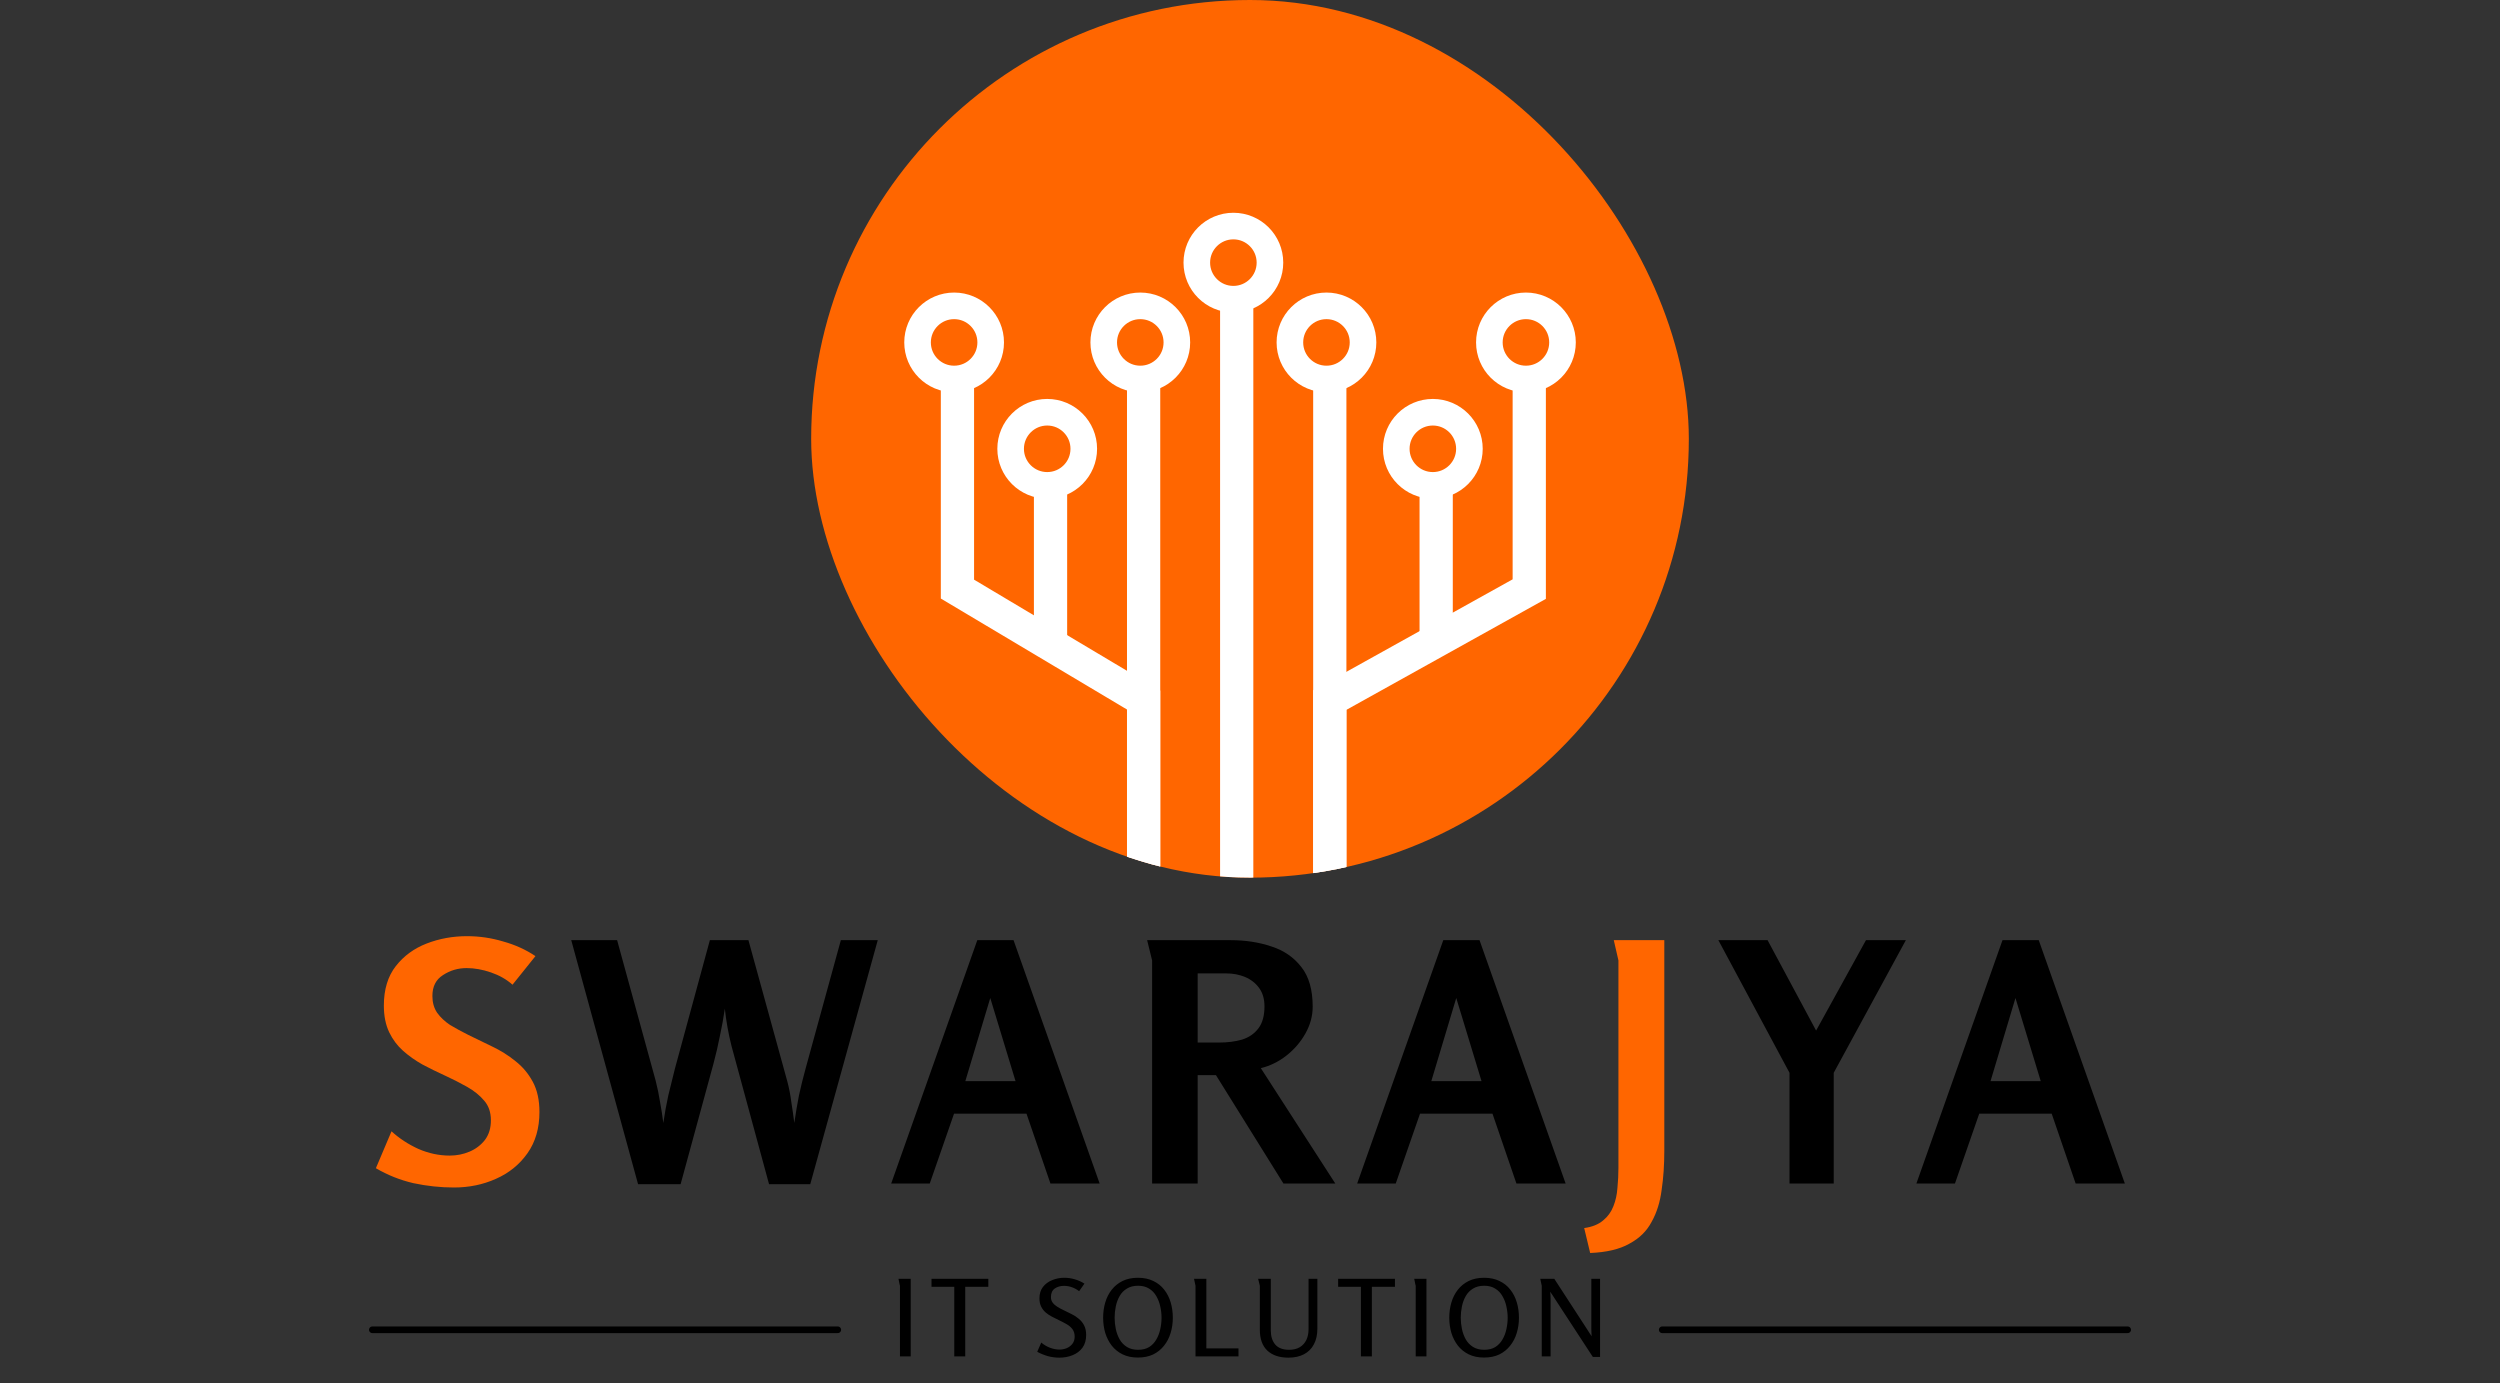<svg xmlns="http://www.w3.org/2000/svg" width="188" height="104" viewBox="0 0 188 104" fill="none"><rect x="0" y="0" width="188" height="104" fill="#333333" stroke="none"/><path d="M35.116 70.4C36.049 70.4 36.958 70.533 37.841 70.8C38.741 71.05 39.549 71.417 40.266 71.9L38.541 74.05C38.091 73.65 37.549 73.342 36.916 73.125C36.283 72.908 35.674 72.8 35.091 72.8C34.441 72.8 33.849 72.975 33.316 73.325C32.783 73.658 32.516 74.183 32.516 74.9C32.516 75.383 32.633 75.8 32.866 76.15C33.116 76.5 33.441 76.808 33.841 77.075C34.258 77.325 34.716 77.575 35.216 77.825C35.799 78.108 36.399 78.4 37.016 78.7C37.649 79 38.233 79.367 38.766 79.8C39.299 80.217 39.733 80.733 40.066 81.35C40.399 81.967 40.566 82.725 40.566 83.625C40.566 84.842 40.266 85.875 39.666 86.725C39.066 87.575 38.274 88.217 37.291 88.65C36.324 89.083 35.274 89.3 34.141 89.3C33.124 89.3 32.108 89.192 31.091 88.975C30.091 88.742 29.149 88.367 28.266 87.85L29.441 85.075C30.024 85.608 30.699 86.05 31.466 86.4C32.233 86.733 33.016 86.9 33.816 86.9C34.349 86.9 34.849 86.8 35.316 86.6C35.783 86.4 36.166 86.108 36.466 85.725C36.766 85.325 36.916 84.833 36.916 84.25C36.916 83.65 36.749 83.158 36.416 82.775C36.083 82.375 35.649 82.025 35.116 81.725C34.583 81.425 34.008 81.133 33.391 80.85C32.841 80.6 32.299 80.333 31.766 80.05C31.233 79.75 30.749 79.408 30.316 79.025C29.883 78.642 29.533 78.175 29.266 77.625C28.999 77.058 28.866 76.392 28.866 75.625C28.866 74.408 29.166 73.417 29.766 72.65C30.366 71.883 31.141 71.317 32.091 70.95C33.041 70.583 34.049 70.4 35.116 70.4ZM121.356 70.7H125.156V86.55C125.156 87.6 125.09 88.575 124.956 89.475C124.84 90.392 124.59 91.192 124.206 91.875C123.84 92.575 123.281 93.125 122.531 93.525C121.798 93.942 120.815 94.175 119.581 94.225L119.131 92.35C119.731 92.267 120.206 92.075 120.556 91.775C120.906 91.492 121.165 91.133 121.331 90.7C121.498 90.283 121.598 89.825 121.631 89.325C121.681 88.825 121.706 88.325 121.706 87.825V72.225L121.356 70.7Z" fill="#FF6600"></path><path d="M46.407 70.7L49.307 81.275C49.44 81.792 49.548 82.317 49.632 82.85C49.732 83.383 49.815 83.917 49.882 84.45C49.982 83.75 50.107 83.058 50.257 82.375C50.423 81.692 50.59 81.017 50.757 80.35L53.382 70.7H56.282L59.207 81.325C59.34 81.825 59.44 82.342 59.507 82.875C59.59 83.392 59.665 83.917 59.732 84.45C59.832 83.75 59.948 83.058 60.082 82.375C60.232 81.692 60.398 81.017 60.582 80.35L63.232 70.7H66.007L60.932 89.05H57.832L55.007 78.65C54.89 78.183 54.79 77.717 54.707 77.25C54.623 76.783 54.557 76.317 54.507 75.85C54.407 76.55 54.282 77.242 54.132 77.925C53.998 78.608 53.84 79.292 53.657 79.975L51.182 89.05H47.982L42.957 70.7H46.407ZM76.218 70.7L82.693 89H78.993L77.193 83.75H71.743L69.918 89H67.018L73.493 70.7H76.218ZM74.468 75.05L72.593 81.3H76.368L74.468 75.05ZM86.264 70.7H92.539C93.656 70.7 94.681 70.858 95.614 71.175C96.548 71.475 97.298 71.992 97.864 72.725C98.431 73.442 98.714 74.433 98.714 75.7C98.714 76.4 98.531 77.075 98.164 77.725C97.798 78.375 97.314 78.933 96.714 79.4C96.131 79.85 95.498 80.158 94.814 80.325L100.414 89H96.514L91.439 80.85H90.064V89H86.639V72.225L86.264 70.7ZM90.064 73.2V78.4H91.664C92.314 78.4 92.898 78.325 93.414 78.175C93.931 78.008 94.339 77.725 94.639 77.325C94.939 76.925 95.089 76.375 95.089 75.675C95.089 75.125 94.956 74.667 94.689 74.3C94.423 73.933 94.073 73.658 93.639 73.475C93.206 73.292 92.731 73.2 92.214 73.2H90.064ZM111.26 70.7L117.735 89H114.035L112.235 83.75H106.785L104.96 89H102.06L108.535 70.7H111.26ZM109.51 75.05L107.635 81.3H111.41L109.51 75.05ZM132.921 70.7L136.571 77.5L140.321 70.7H143.321L137.896 80.675V89H134.571V80.675L129.221 70.7H132.921ZM153.313 70.7L159.788 89H156.088L154.288 83.75H148.838L147.013 89H144.113L150.588 70.7H153.313ZM151.563 75.05L149.688 81.3H153.463L151.563 75.05Z" fill="black"></path><path d="M67.565 96.168H68.485V102H67.677V96.688C67.677 96.683 67.667 96.643 67.645 96.568C67.629 96.488 67.613 96.405 67.597 96.32C67.581 96.235 67.571 96.184 67.565 96.168ZM71.762 96.768H70.05V96.168H74.322V96.768H72.586V102H71.762V96.768ZM80.023 96.088C80.295 96.088 80.559 96.125 80.815 96.2C81.076 96.275 81.321 96.384 81.551 96.528L81.151 97.096C80.985 96.968 80.804 96.869 80.607 96.8C80.415 96.731 80.217 96.696 80.015 96.696C79.743 96.696 79.511 96.763 79.319 96.896C79.127 97.029 79.031 97.245 79.031 97.544C79.031 97.709 79.076 97.851 79.167 97.968C79.257 98.085 79.377 98.189 79.527 98.28C79.676 98.371 79.841 98.459 80.023 98.544C80.209 98.629 80.399 98.723 80.591 98.824C80.788 98.92 80.967 99.037 81.127 99.176C81.292 99.309 81.425 99.475 81.527 99.672C81.628 99.869 81.679 100.109 81.679 100.392C81.679 100.776 81.585 101.096 81.399 101.352C81.212 101.603 80.964 101.789 80.655 101.912C80.351 102.035 80.023 102.096 79.671 102.096C79.372 102.096 79.084 102.059 78.807 101.984C78.529 101.904 78.26 101.795 77.999 101.656L78.303 100.96C78.479 101.115 78.692 101.243 78.943 101.344C79.193 101.44 79.436 101.488 79.671 101.488C79.847 101.488 80.02 101.456 80.191 101.392C80.367 101.323 80.513 101.216 80.631 101.072C80.753 100.923 80.815 100.736 80.815 100.512C80.815 100.288 80.759 100.101 80.647 99.952C80.535 99.803 80.388 99.677 80.207 99.576C80.031 99.475 79.841 99.376 79.639 99.28C79.463 99.195 79.287 99.107 79.111 99.016C78.935 98.925 78.775 98.819 78.631 98.696C78.492 98.573 78.38 98.427 78.295 98.256C78.209 98.085 78.167 97.877 78.167 97.632C78.167 97.291 78.255 97.005 78.431 96.776C78.612 96.547 78.844 96.376 79.127 96.264C79.415 96.147 79.713 96.088 80.023 96.088ZM85.564 102.088C85.132 102.088 84.75 102.008 84.42 101.848C84.094 101.688 83.822 101.469 83.604 101.192C83.39 100.915 83.228 100.597 83.116 100.24C83.009 99.877 82.956 99.493 82.956 99.088C82.956 98.683 83.009 98.301 83.116 97.944C83.222 97.581 83.385 97.261 83.604 96.984C83.822 96.707 84.094 96.488 84.42 96.328C84.75 96.168 85.134 96.088 85.572 96.088C86.014 96.088 86.398 96.168 86.724 96.328C87.054 96.483 87.329 96.701 87.548 96.984C87.766 97.261 87.929 97.581 88.036 97.944C88.142 98.301 88.196 98.685 88.196 99.096C88.196 99.501 88.14 99.885 88.028 100.248C87.921 100.605 87.756 100.923 87.532 101.2C87.313 101.477 87.041 101.696 86.716 101.856C86.39 102.011 86.006 102.088 85.564 102.088ZM85.58 101.504C85.916 101.504 86.196 101.435 86.42 101.296C86.644 101.152 86.822 100.963 86.956 100.728C87.094 100.493 87.193 100.235 87.252 99.952C87.316 99.664 87.348 99.379 87.348 99.096C87.348 98.813 87.316 98.531 87.252 98.248C87.193 97.965 87.094 97.707 86.956 97.472C86.822 97.232 86.641 97.043 86.412 96.904C86.188 96.76 85.91 96.688 85.58 96.688C85.249 96.688 84.969 96.76 84.74 96.904C84.51 97.043 84.329 97.229 84.196 97.464C84.062 97.699 83.966 97.957 83.908 98.24C83.849 98.523 83.82 98.805 83.82 99.088C83.82 99.371 83.849 99.653 83.908 99.936C83.966 100.219 84.062 100.48 84.196 100.72C84.329 100.955 84.51 101.144 84.74 101.288C84.969 101.432 85.249 101.504 85.58 101.504ZM89.79 96.168H90.718V101.4H93.134V102H89.902V96.688L89.79 96.168ZM95.564 96.168V100.048C95.564 100.491 95.675 100.845 95.9 101.112C96.129 101.373 96.475 101.504 96.939 101.504C97.26 101.504 97.526 101.44 97.74 101.312C97.958 101.179 98.124 100.997 98.236 100.768C98.347 100.533 98.403 100.261 98.403 99.952V96.168H99.067V99.904C99.067 100.373 98.98 100.771 98.803 101.096C98.633 101.421 98.385 101.669 98.059 101.84C97.734 102.011 97.345 102.096 96.891 102.096C96.209 102.096 95.678 101.917 95.299 101.56C94.926 101.203 94.74 100.683 94.74 100V96.688L94.612 96.168H95.564ZM102.34 96.768H100.628V96.168H104.9V96.768H103.164V102H102.34V96.768ZM106.349 96.168H107.269V102H106.461V96.688C106.461 96.683 106.45 96.643 106.429 96.568C106.413 96.488 106.397 96.405 106.381 96.32C106.365 96.235 106.354 96.184 106.349 96.168ZM111.593 102.088C111.161 102.088 110.78 102.008 110.449 101.848C110.124 101.688 109.852 101.469 109.633 101.192C109.42 100.915 109.257 100.597 109.145 100.24C109.039 99.877 108.985 99.493 108.985 99.088C108.985 98.683 109.039 98.301 109.145 97.944C109.252 97.581 109.415 97.261 109.633 96.984C109.852 96.707 110.124 96.488 110.449 96.328C110.78 96.168 111.164 96.088 111.601 96.088C112.044 96.088 112.428 96.168 112.753 96.328C113.084 96.483 113.359 96.701 113.577 96.984C113.796 97.261 113.959 97.581 114.065 97.944C114.172 98.301 114.225 98.685 114.225 99.096C114.225 99.501 114.169 99.885 114.057 100.248C113.951 100.605 113.785 100.923 113.561 101.2C113.343 101.477 113.071 101.696 112.745 101.856C112.42 102.011 112.036 102.088 111.593 102.088ZM111.609 101.504C111.945 101.504 112.225 101.435 112.449 101.296C112.673 101.152 112.852 100.963 112.985 100.728C113.124 100.493 113.223 100.235 113.281 99.952C113.345 99.664 113.377 99.379 113.377 99.096C113.377 98.813 113.345 98.531 113.281 98.248C113.223 97.965 113.124 97.707 112.985 97.472C112.852 97.232 112.671 97.043 112.441 96.904C112.217 96.76 111.94 96.688 111.609 96.688C111.279 96.688 110.999 96.76 110.769 96.904C110.54 97.043 110.359 97.229 110.225 97.464C110.092 97.699 109.996 97.957 109.937 98.24C109.879 98.523 109.849 98.805 109.849 99.088C109.849 99.371 109.879 99.653 109.937 99.936C109.996 100.219 110.092 100.48 110.225 100.72C110.359 100.955 110.54 101.144 110.769 101.288C110.999 101.432 111.279 101.504 111.609 101.504ZM116.884 96.168L119.38 100.008C119.428 100.083 119.478 100.163 119.532 100.248C119.585 100.333 119.638 100.413 119.692 100.488C119.686 100.397 119.681 100.304 119.676 100.208C119.67 100.112 119.668 100.021 119.668 99.936V96.168H120.324V102.04H119.78L116.876 97.592C116.833 97.517 116.785 97.443 116.732 97.368C116.678 97.288 116.625 97.211 116.572 97.136C116.582 97.221 116.59 97.309 116.596 97.4C116.601 97.485 116.604 97.571 116.604 97.656V102H115.94V96.696L115.828 96.168H116.884Z" fill="black"></path><path d="M125 100L160 100" stroke="black" stroke-width="0.5" stroke-linecap="round"></path><path d="M28 100L63 100" stroke="black" stroke-width="0.5" stroke-linecap="round"></path><g clip-path="url(#clip0_2056_26)"><rect x="61" width="66" height="66" rx="33" fill="#FF6600"></rect><path d="M72 28V44.3L86 52.646V66" stroke="white" stroke-width="2.5"></path><path d="M86 28V66" stroke="white" stroke-width="2.5"></path><path d="M79 37L79 48" stroke="white" stroke-width="2.5"></path><circle cx="71.75" cy="25.75" r="2.75" stroke="white" stroke-width="2"></circle><circle cx="78.75" cy="33.75" r="2.75" stroke="white" stroke-width="2"></circle><circle cx="85.75" cy="25.75" r="2.75" stroke="white" stroke-width="2"></circle><path d="M115 28V44.3L100 52.646V66" stroke="white" stroke-width="2.5"></path><path d="M100 28V66" stroke="white" stroke-width="2.5"></path><path d="M108 37L108 48" stroke="white" stroke-width="2.5"></path><circle cx="3.75" cy="3.75" r="2.75" transform="matrix(-1 0 0 1 118.5 22)" stroke="white" stroke-width="2"></circle><circle cx="3.75" cy="3.75" r="2.75" transform="matrix(-1 0 0 1 111.5 30)" stroke="white" stroke-width="2"></circle><circle cx="3.75" cy="3.75" r="2.75" transform="matrix(-1 0 0 1 103.5 22)" stroke="white" stroke-width="2"></circle><path d="M93 22L93 68" stroke="white" stroke-width="2.5"></path><circle cx="92.75" cy="19.75" r="2.75" stroke="white" stroke-width="2"></circle></g><defs><clipPath id="clip0_2056_26"><rect x="61" width="66" height="66" rx="33" fill="white"></rect></clipPath></defs></svg>
